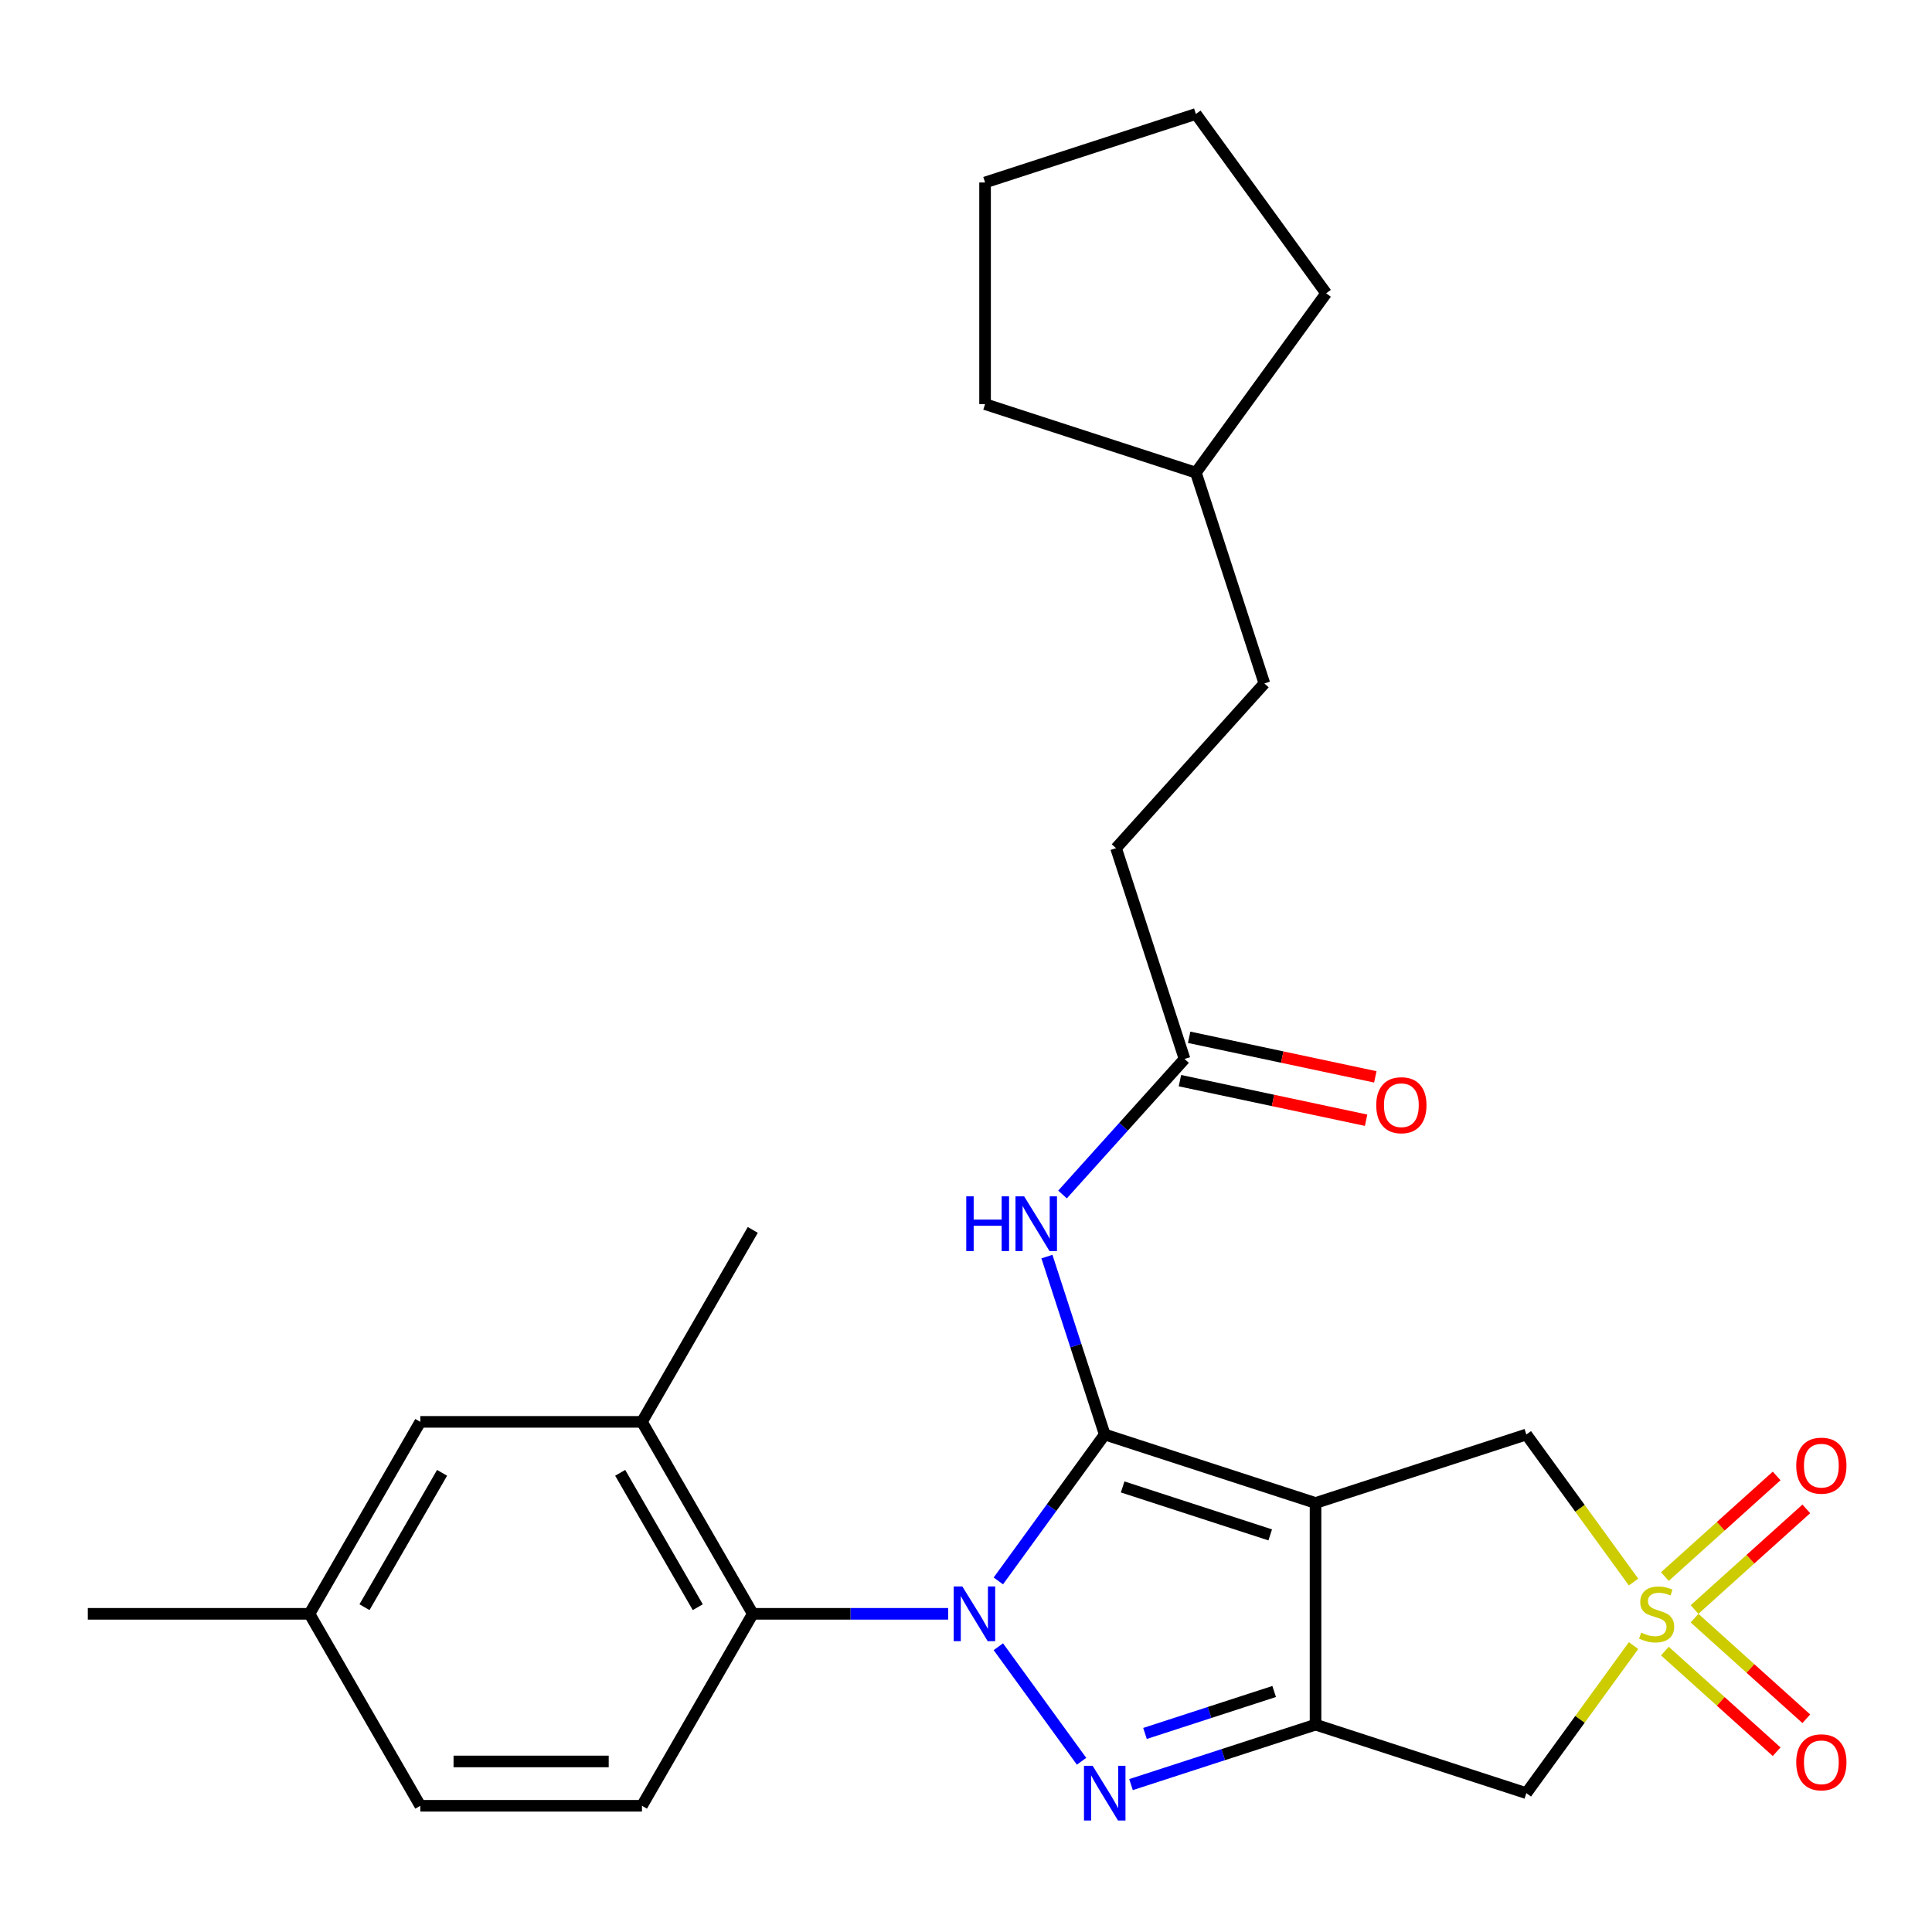 <?xml version='1.0' encoding='iso-8859-1'?>
<svg version='1.1' baseProfile='full'
              xmlns='http://www.w3.org/2000/svg'
                      xmlns:rdkit='http://www.rdkit.org/xml'
                      xmlns:xlink='http://www.w3.org/1999/xlink'
                  xml:space='preserve'
width='1000px' height='1000px' viewBox='0 0 1000 1000'>
<!-- END OF HEADER -->
<rect style='opacity:1.0;fill:#FFFFFF;stroke:none' width='1000' height='1000' x='0' y='0'> </rect>
<path class='bond-0' d='M 571.806,742.495 L 544.274,780.39' style='fill:none;fill-rule:evenodd;stroke:#000000;stroke-width:6px;stroke-linecap:butt;stroke-linejoin:miter;stroke-opacity:1' />
<path class='bond-0' d='M 544.274,780.39 L 516.742,818.285' style='fill:none;fill-rule:evenodd;stroke:#0000FF;stroke-width:6px;stroke-linecap:butt;stroke-linejoin:miter;stroke-opacity:1' />
<path class='bond-1' d='M 571.806,742.495 L 680.92,777.948' style='fill:none;fill-rule:evenodd;stroke:#000000;stroke-width:6px;stroke-linecap:butt;stroke-linejoin:miter;stroke-opacity:1' />
<path class='bond-1' d='M 581.082,769.636 L 657.462,794.453' style='fill:none;fill-rule:evenodd;stroke:#000000;stroke-width:6px;stroke-linecap:butt;stroke-linejoin:miter;stroke-opacity:1' />
<path class='bond-7' d='M 571.806,742.495 L 556.846,696.453' style='fill:none;fill-rule:evenodd;stroke:#000000;stroke-width:6px;stroke-linecap:butt;stroke-linejoin:miter;stroke-opacity:1' />
<path class='bond-7' d='M 556.846,696.453 L 541.886,650.41' style='fill:none;fill-rule:evenodd;stroke:#0000FF;stroke-width:6px;stroke-linecap:butt;stroke-linejoin:miter;stroke-opacity:1' />
<path class='bond-2' d='M 516.742,852.341 L 559.816,911.628' style='fill:none;fill-rule:evenodd;stroke:#0000FF;stroke-width:6px;stroke-linecap:butt;stroke-linejoin:miter;stroke-opacity:1' />
<path class='bond-6' d='M 490.762,835.313 L 440.201,835.313' style='fill:none;fill-rule:evenodd;stroke:#0000FF;stroke-width:6px;stroke-linecap:butt;stroke-linejoin:miter;stroke-opacity:1' />
<path class='bond-6' d='M 440.201,835.313 L 389.641,835.313' style='fill:none;fill-rule:evenodd;stroke:#000000;stroke-width:6px;stroke-linecap:butt;stroke-linejoin:miter;stroke-opacity:1' />
<path class='bond-3' d='M 680.92,777.948 L 680.92,892.677' style='fill:none;fill-rule:evenodd;stroke:#000000;stroke-width:6px;stroke-linecap:butt;stroke-linejoin:miter;stroke-opacity:1' />
<path class='bond-8' d='M 680.92,777.948 L 790.033,742.495' style='fill:none;fill-rule:evenodd;stroke:#000000;stroke-width:6px;stroke-linecap:butt;stroke-linejoin:miter;stroke-opacity:1' />
<path class='bond-27' d='M 585.414,923.709 L 633.167,908.193' style='fill:none;fill-rule:evenodd;stroke:#0000FF;stroke-width:6px;stroke-linecap:butt;stroke-linejoin:miter;stroke-opacity:1' />
<path class='bond-27' d='M 633.167,908.193 L 680.92,892.677' style='fill:none;fill-rule:evenodd;stroke:#000000;stroke-width:6px;stroke-linecap:butt;stroke-linejoin:miter;stroke-opacity:1' />
<path class='bond-27' d='M 592.649,897.231 L 626.076,886.37' style='fill:none;fill-rule:evenodd;stroke:#0000FF;stroke-width:6px;stroke-linecap:butt;stroke-linejoin:miter;stroke-opacity:1' />
<path class='bond-27' d='M 626.076,886.37 L 659.503,875.509' style='fill:none;fill-rule:evenodd;stroke:#000000;stroke-width:6px;stroke-linecap:butt;stroke-linejoin:miter;stroke-opacity:1' />
<path class='bond-5' d='M 680.92,892.677 L 790.033,928.13' style='fill:none;fill-rule:evenodd;stroke:#000000;stroke-width:6px;stroke-linecap:butt;stroke-linejoin:miter;stroke-opacity:1' />
<path class='bond-4' d='M 845.521,818.868 L 817.777,780.681' style='fill:none;fill-rule:evenodd;stroke:#CCCC00;stroke-width:6px;stroke-linecap:butt;stroke-linejoin:miter;stroke-opacity:1' />
<path class='bond-4' d='M 817.777,780.681 L 790.033,742.495' style='fill:none;fill-rule:evenodd;stroke:#000000;stroke-width:6px;stroke-linecap:butt;stroke-linejoin:miter;stroke-opacity:1' />
<path class='bond-11' d='M 877.094,833.081 L 906.017,807.038' style='fill:none;fill-rule:evenodd;stroke:#CCCC00;stroke-width:6px;stroke-linecap:butt;stroke-linejoin:miter;stroke-opacity:1' />
<path class='bond-11' d='M 906.017,807.038 L 934.94,780.996' style='fill:none;fill-rule:evenodd;stroke:#FF0000;stroke-width:6px;stroke-linecap:butt;stroke-linejoin:miter;stroke-opacity:1' />
<path class='bond-11' d='M 861.74,816.029 L 890.663,789.986' style='fill:none;fill-rule:evenodd;stroke:#CCCC00;stroke-width:6px;stroke-linecap:butt;stroke-linejoin:miter;stroke-opacity:1' />
<path class='bond-11' d='M 890.663,789.986 L 919.586,763.944' style='fill:none;fill-rule:evenodd;stroke:#FF0000;stroke-width:6px;stroke-linecap:butt;stroke-linejoin:miter;stroke-opacity:1' />
<path class='bond-12' d='M 861.74,854.597 L 890.663,880.639' style='fill:none;fill-rule:evenodd;stroke:#CCCC00;stroke-width:6px;stroke-linecap:butt;stroke-linejoin:miter;stroke-opacity:1' />
<path class='bond-12' d='M 890.663,880.639 L 919.586,906.682' style='fill:none;fill-rule:evenodd;stroke:#FF0000;stroke-width:6px;stroke-linecap:butt;stroke-linejoin:miter;stroke-opacity:1' />
<path class='bond-12' d='M 877.094,837.545 L 906.017,863.587' style='fill:none;fill-rule:evenodd;stroke:#CCCC00;stroke-width:6px;stroke-linecap:butt;stroke-linejoin:miter;stroke-opacity:1' />
<path class='bond-12' d='M 906.017,863.587 L 934.94,889.63' style='fill:none;fill-rule:evenodd;stroke:#FF0000;stroke-width:6px;stroke-linecap:butt;stroke-linejoin:miter;stroke-opacity:1' />
<path class='bond-28' d='M 845.521,851.758 L 817.777,889.944' style='fill:none;fill-rule:evenodd;stroke:#CCCC00;stroke-width:6px;stroke-linecap:butt;stroke-linejoin:miter;stroke-opacity:1' />
<path class='bond-28' d='M 817.777,889.944 L 790.033,928.13' style='fill:none;fill-rule:evenodd;stroke:#000000;stroke-width:6px;stroke-linecap:butt;stroke-linejoin:miter;stroke-opacity:1' />
<path class='bond-9' d='M 389.641,835.313 L 332.277,735.955' style='fill:none;fill-rule:evenodd;stroke:#000000;stroke-width:6px;stroke-linecap:butt;stroke-linejoin:miter;stroke-opacity:1' />
<path class='bond-9' d='M 361.165,831.882 L 321.01,762.331' style='fill:none;fill-rule:evenodd;stroke:#000000;stroke-width:6px;stroke-linecap:butt;stroke-linejoin:miter;stroke-opacity:1' />
<path class='bond-13' d='M 389.641,835.313 L 332.277,934.671' style='fill:none;fill-rule:evenodd;stroke:#000000;stroke-width:6px;stroke-linecap:butt;stroke-linejoin:miter;stroke-opacity:1' />
<path class='bond-10' d='M 549.961,618.268 L 581.541,583.195' style='fill:none;fill-rule:evenodd;stroke:#0000FF;stroke-width:6px;stroke-linecap:butt;stroke-linejoin:miter;stroke-opacity:1' />
<path class='bond-10' d='M 581.541,583.195 L 613.121,548.122' style='fill:none;fill-rule:evenodd;stroke:#000000;stroke-width:6px;stroke-linecap:butt;stroke-linejoin:miter;stroke-opacity:1' />
<path class='bond-14' d='M 332.277,735.955 L 217.548,735.955' style='fill:none;fill-rule:evenodd;stroke:#000000;stroke-width:6px;stroke-linecap:butt;stroke-linejoin:miter;stroke-opacity:1' />
<path class='bond-20' d='M 332.277,735.955 L 389.641,636.597' style='fill:none;fill-rule:evenodd;stroke:#000000;stroke-width:6px;stroke-linecap:butt;stroke-linejoin:miter;stroke-opacity:1' />
<path class='bond-15' d='M 610.736,559.344 L 658.913,569.584' style='fill:none;fill-rule:evenodd;stroke:#000000;stroke-width:6px;stroke-linecap:butt;stroke-linejoin:miter;stroke-opacity:1' />
<path class='bond-15' d='M 658.913,569.584 L 707.09,579.824' style='fill:none;fill-rule:evenodd;stroke:#FF0000;stroke-width:6px;stroke-linecap:butt;stroke-linejoin:miter;stroke-opacity:1' />
<path class='bond-15' d='M 615.507,536.899 L 663.683,547.14' style='fill:none;fill-rule:evenodd;stroke:#000000;stroke-width:6px;stroke-linecap:butt;stroke-linejoin:miter;stroke-opacity:1' />
<path class='bond-15' d='M 663.683,547.14 L 711.86,557.38' style='fill:none;fill-rule:evenodd;stroke:#FF0000;stroke-width:6px;stroke-linecap:butt;stroke-linejoin:miter;stroke-opacity:1' />
<path class='bond-16' d='M 613.121,548.122 L 577.668,439.008' style='fill:none;fill-rule:evenodd;stroke:#000000;stroke-width:6px;stroke-linecap:butt;stroke-linejoin:miter;stroke-opacity:1' />
<path class='bond-17' d='M 332.277,934.671 L 217.548,934.671' style='fill:none;fill-rule:evenodd;stroke:#000000;stroke-width:6px;stroke-linecap:butt;stroke-linejoin:miter;stroke-opacity:1' />
<path class='bond-17' d='M 315.067,911.725 L 234.757,911.725' style='fill:none;fill-rule:evenodd;stroke:#000000;stroke-width:6px;stroke-linecap:butt;stroke-linejoin:miter;stroke-opacity:1' />
<path class='bond-29' d='M 217.548,735.955 L 160.183,835.313' style='fill:none;fill-rule:evenodd;stroke:#000000;stroke-width:6px;stroke-linecap:butt;stroke-linejoin:miter;stroke-opacity:1' />
<path class='bond-29' d='M 228.815,762.331 L 188.66,831.882' style='fill:none;fill-rule:evenodd;stroke:#000000;stroke-width:6px;stroke-linecap:butt;stroke-linejoin:miter;stroke-opacity:1' />
<path class='bond-19' d='M 577.668,439.008 L 654.437,353.748' style='fill:none;fill-rule:evenodd;stroke:#000000;stroke-width:6px;stroke-linecap:butt;stroke-linejoin:miter;stroke-opacity:1' />
<path class='bond-18' d='M 217.548,934.671 L 160.183,835.313' style='fill:none;fill-rule:evenodd;stroke:#000000;stroke-width:6px;stroke-linecap:butt;stroke-linejoin:miter;stroke-opacity:1' />
<path class='bond-22' d='M 160.183,835.313 L 45.455,835.313' style='fill:none;fill-rule:evenodd;stroke:#000000;stroke-width:6px;stroke-linecap:butt;stroke-linejoin:miter;stroke-opacity:1' />
<path class='bond-21' d='M 654.437,353.748 L 618.984,244.634' style='fill:none;fill-rule:evenodd;stroke:#000000;stroke-width:6px;stroke-linecap:butt;stroke-linejoin:miter;stroke-opacity:1' />
<path class='bond-23' d='M 618.984,244.634 L 509.87,209.181' style='fill:none;fill-rule:evenodd;stroke:#000000;stroke-width:6px;stroke-linecap:butt;stroke-linejoin:miter;stroke-opacity:1' />
<path class='bond-24' d='M 618.984,244.634 L 686.42,151.817' style='fill:none;fill-rule:evenodd;stroke:#000000;stroke-width:6px;stroke-linecap:butt;stroke-linejoin:miter;stroke-opacity:1' />
<path class='bond-26' d='M 509.87,209.181 L 509.87,94.452' style='fill:none;fill-rule:evenodd;stroke:#000000;stroke-width:6px;stroke-linecap:butt;stroke-linejoin:miter;stroke-opacity:1' />
<path class='bond-25' d='M 686.42,151.817 L 618.984,58.999' style='fill:none;fill-rule:evenodd;stroke:#000000;stroke-width:6px;stroke-linecap:butt;stroke-linejoin:miter;stroke-opacity:1' />
<path class='bond-30' d='M 618.984,58.999 L 509.87,94.452' style='fill:none;fill-rule:evenodd;stroke:#000000;stroke-width:6px;stroke-linecap:butt;stroke-linejoin:miter;stroke-opacity:1' />
<path  class='atom-1' d='M 498.11 821.153
L 507.39 836.153
Q 508.31 837.633, 509.79 840.313
Q 511.27 842.993, 511.35 843.153
L 511.35 821.153
L 515.11 821.153
L 515.11 849.473
L 511.23 849.473
L 501.27 833.073
Q 500.11 831.153, 498.87 828.953
Q 497.67 826.753, 497.31 826.073
L 497.31 849.473
L 493.63 849.473
L 493.63 821.153
L 498.11 821.153
' fill='#0000FF'/>
<path  class='atom-3' d='M 565.546 913.97
L 574.826 928.97
Q 575.746 930.45, 577.226 933.13
Q 578.706 935.81, 578.786 935.97
L 578.786 913.97
L 582.546 913.97
L 582.546 942.29
L 578.666 942.29
L 568.706 925.89
Q 567.546 923.97, 566.306 921.77
Q 565.106 919.57, 564.746 918.89
L 564.746 942.29
L 561.066 942.29
L 561.066 913.97
L 565.546 913.97
' fill='#0000FF'/>
<path  class='atom-5' d='M 849.469 845.033
Q 849.789 845.153, 851.109 845.713
Q 852.429 846.273, 853.869 846.633
Q 855.349 846.953, 856.789 846.953
Q 859.469 846.953, 861.029 845.673
Q 862.589 844.353, 862.589 842.073
Q 862.589 840.513, 861.789 839.553
Q 861.029 838.593, 859.829 838.073
Q 858.629 837.553, 856.629 836.953
Q 854.109 836.193, 852.589 835.473
Q 851.109 834.753, 850.029 833.233
Q 848.989 831.713, 848.989 829.153
Q 848.989 825.593, 851.389 823.393
Q 853.829 821.193, 858.629 821.193
Q 861.909 821.193, 865.629 822.753
L 864.709 825.833
Q 861.309 824.433, 858.749 824.433
Q 855.989 824.433, 854.469 825.593
Q 852.949 826.713, 852.989 828.673
Q 852.989 830.193, 853.749 831.113
Q 854.549 832.033, 855.669 832.553
Q 856.829 833.073, 858.749 833.673
Q 861.309 834.473, 862.829 835.273
Q 864.349 836.073, 865.429 837.713
Q 866.549 839.313, 866.549 842.073
Q 866.549 845.993, 863.909 848.113
Q 861.309 850.193, 856.949 850.193
Q 854.429 850.193, 852.509 849.633
Q 850.629 849.113, 848.389 848.193
L 849.469 845.033
' fill='#CCCC00'/>
<path  class='atom-8' d='M 500.133 619.222
L 503.973 619.222
L 503.973 631.262
L 518.453 631.262
L 518.453 619.222
L 522.293 619.222
L 522.293 647.542
L 518.453 647.542
L 518.453 634.462
L 503.973 634.462
L 503.973 647.542
L 500.133 647.542
L 500.133 619.222
' fill='#0000FF'/>
<path  class='atom-8' d='M 530.093 619.222
L 539.373 634.222
Q 540.293 635.702, 541.773 638.382
Q 543.253 641.062, 543.333 641.222
L 543.333 619.222
L 547.093 619.222
L 547.093 647.542
L 543.213 647.542
L 533.253 631.142
Q 532.093 629.222, 530.853 627.022
Q 529.653 624.822, 529.293 624.142
L 529.293 647.542
L 525.613 647.542
L 525.613 619.222
L 530.093 619.222
' fill='#0000FF'/>
<path  class='atom-12' d='M 929.729 758.624
Q 929.729 751.824, 933.089 748.024
Q 936.449 744.224, 942.729 744.224
Q 949.009 744.224, 952.369 748.024
Q 955.729 751.824, 955.729 758.624
Q 955.729 765.504, 952.329 769.424
Q 948.929 773.304, 942.729 773.304
Q 936.489 773.304, 933.089 769.424
Q 929.729 765.544, 929.729 758.624
M 942.729 770.104
Q 947.049 770.104, 949.369 767.224
Q 951.729 764.304, 951.729 758.624
Q 951.729 753.064, 949.369 750.264
Q 947.049 747.424, 942.729 747.424
Q 938.409 747.424, 936.049 750.224
Q 933.729 753.024, 933.729 758.624
Q 933.729 764.344, 936.049 767.224
Q 938.409 770.104, 942.729 770.104
' fill='#FF0000'/>
<path  class='atom-13' d='M 929.729 912.161
Q 929.729 905.361, 933.089 901.561
Q 936.449 897.761, 942.729 897.761
Q 949.009 897.761, 952.369 901.561
Q 955.729 905.361, 955.729 912.161
Q 955.729 919.041, 952.329 922.961
Q 948.929 926.841, 942.729 926.841
Q 936.489 926.841, 933.089 922.961
Q 929.729 919.081, 929.729 912.161
M 942.729 923.641
Q 947.049 923.641, 949.369 920.761
Q 951.729 917.841, 951.729 912.161
Q 951.729 906.601, 949.369 903.801
Q 947.049 900.961, 942.729 900.961
Q 938.409 900.961, 936.049 903.761
Q 933.729 906.561, 933.729 912.161
Q 933.729 917.881, 936.049 920.761
Q 938.409 923.641, 942.729 923.641
' fill='#FF0000'/>
<path  class='atom-16' d='M 712.343 572.055
Q 712.343 565.255, 715.703 561.455
Q 719.063 557.655, 725.343 557.655
Q 731.623 557.655, 734.983 561.455
Q 738.343 565.255, 738.343 572.055
Q 738.343 578.935, 734.943 582.855
Q 731.543 586.735, 725.343 586.735
Q 719.103 586.735, 715.703 582.855
Q 712.343 578.975, 712.343 572.055
M 725.343 583.535
Q 729.663 583.535, 731.983 580.655
Q 734.343 577.735, 734.343 572.055
Q 734.343 566.495, 731.983 563.695
Q 729.663 560.855, 725.343 560.855
Q 721.023 560.855, 718.663 563.655
Q 716.343 566.455, 716.343 572.055
Q 716.343 577.775, 718.663 580.655
Q 721.023 583.535, 725.343 583.535
' fill='#FF0000'/>
</svg>

